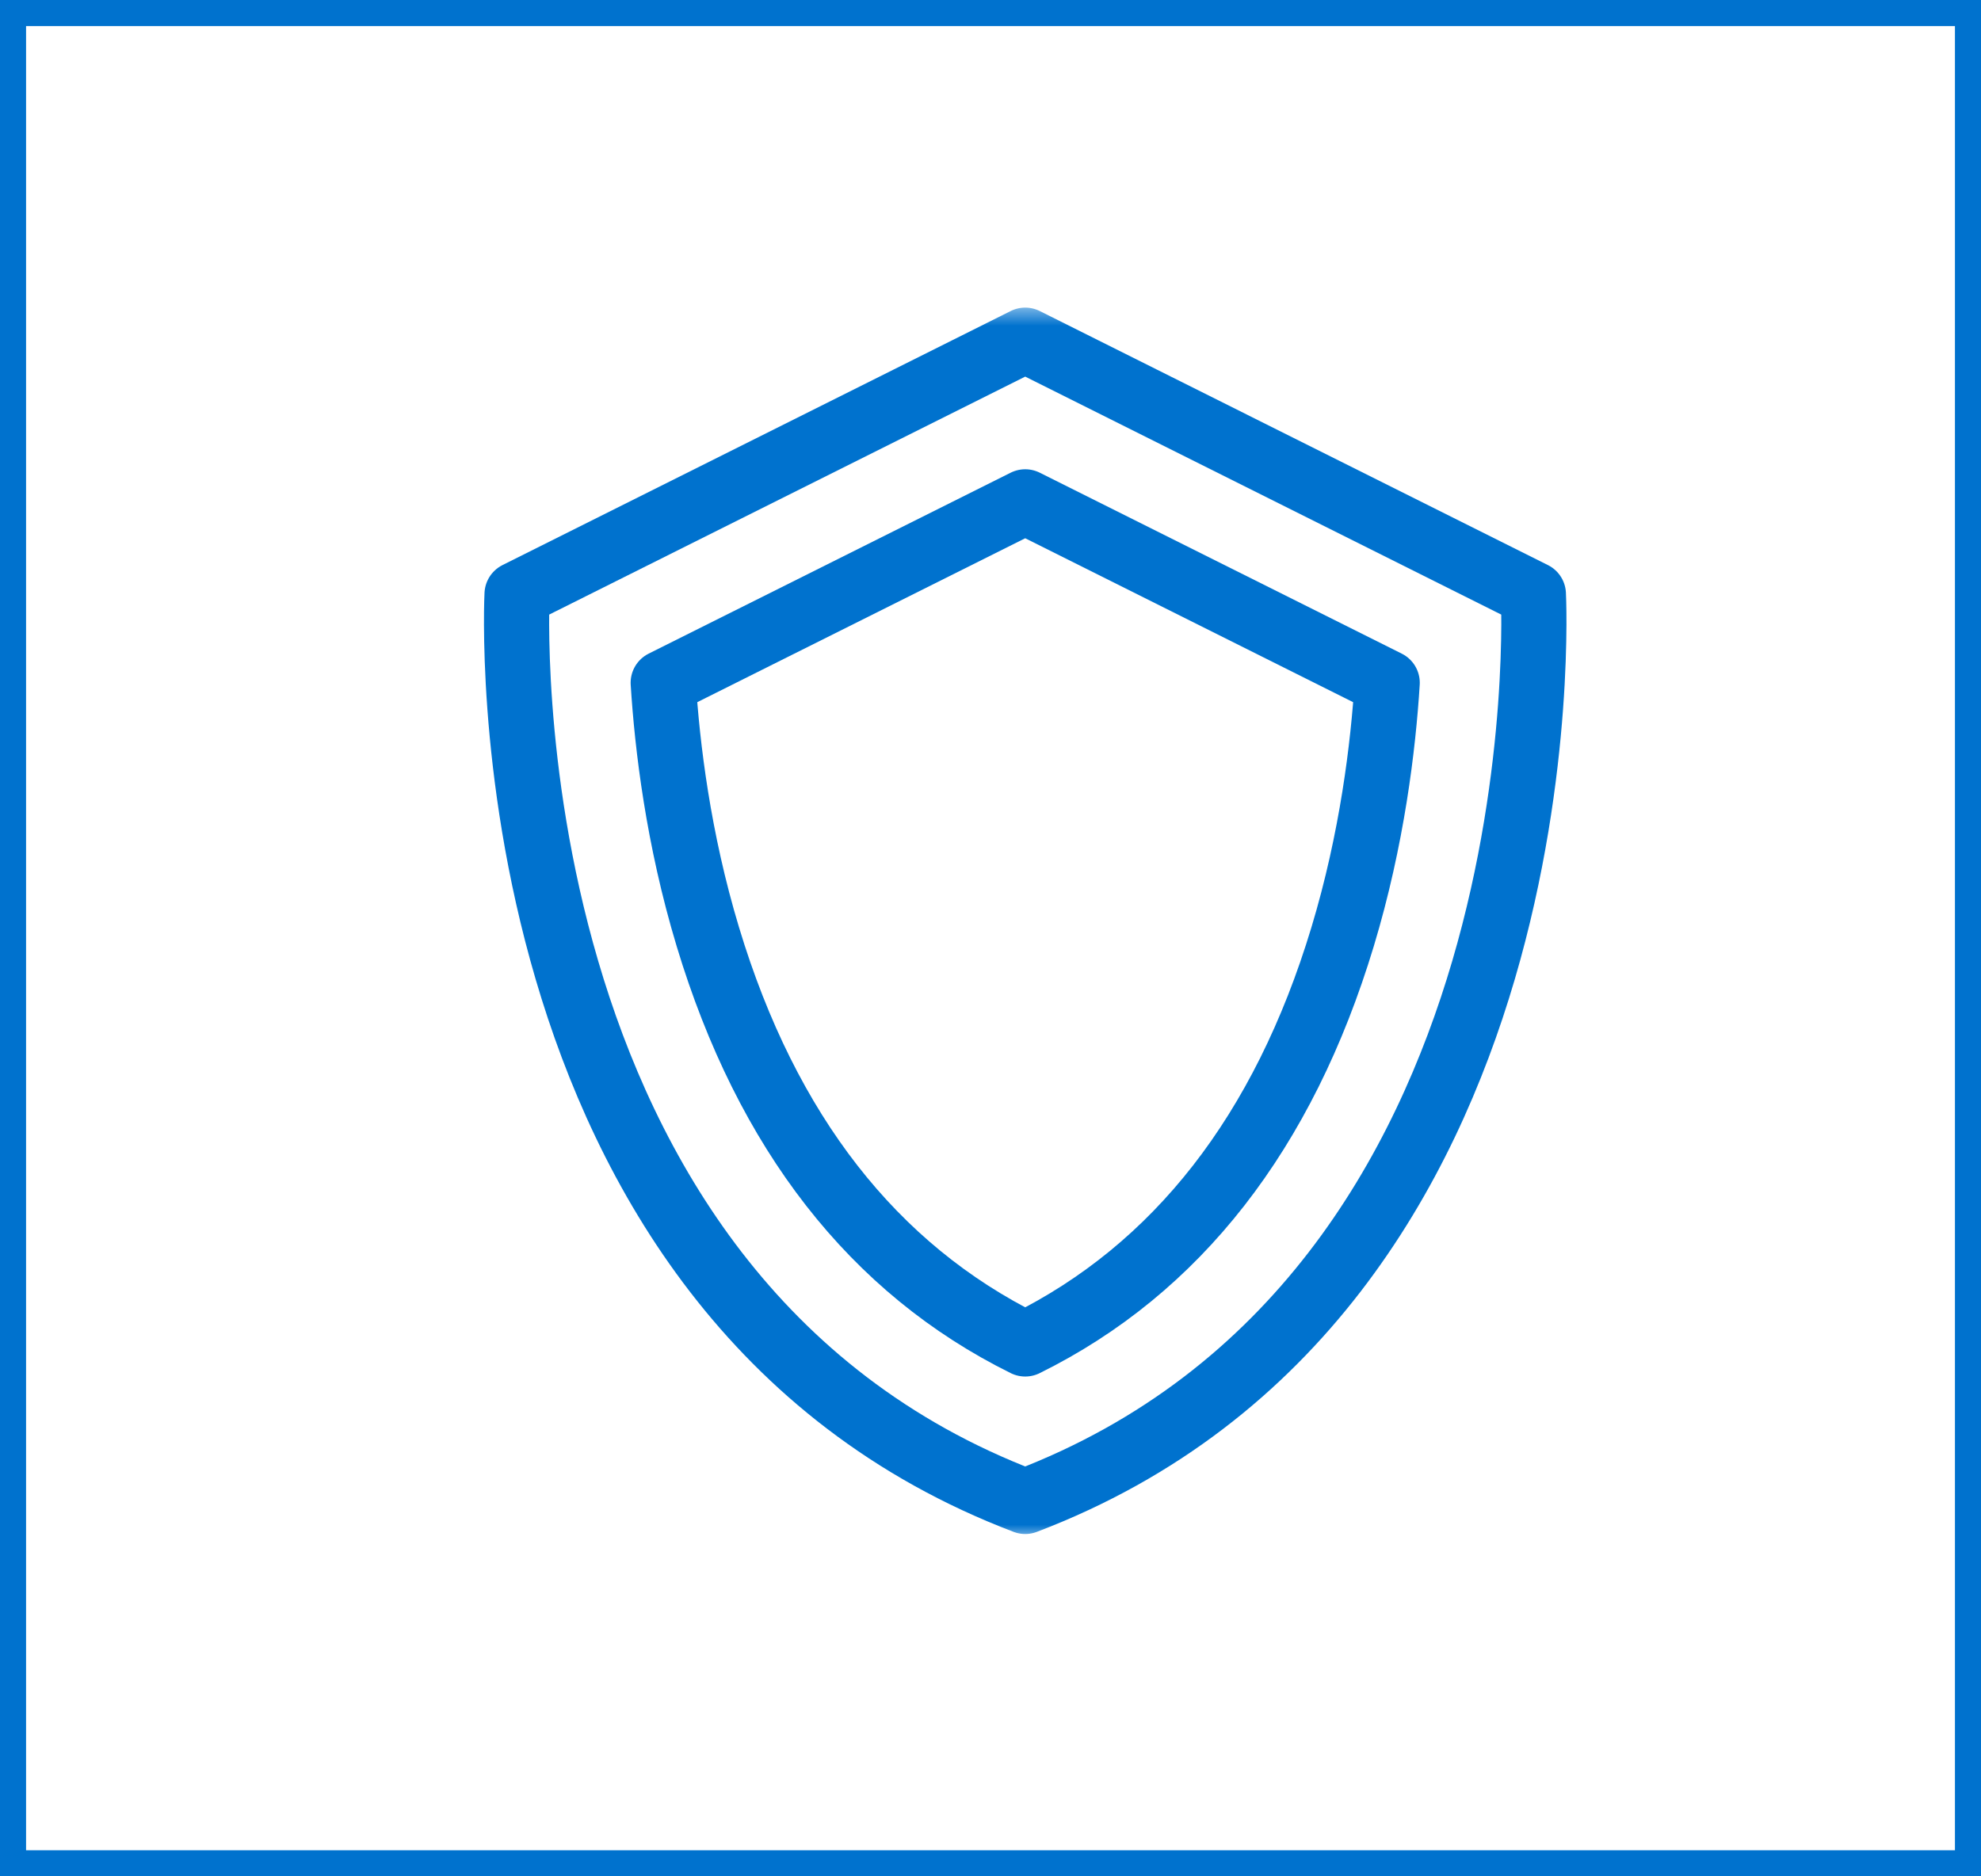 <?xml version="1.0" encoding="UTF-8"?>
<svg xmlns="http://www.w3.org/2000/svg" width="76" height="72" viewBox="0 0 76 72" fill="none">
  <rect x="0" y="0" width="76" height="72" fill="#333333" stroke="none"/>
  <rect x="0.5" y="0.5" width="75" height="71" fill="white" stroke="#0072CE"></rect>
  <mask id="mask0_350_20" style="mask-type:luminance" maskUnits="userSpaceOnUse" x="15" y="11" width="48" height="49">
    <path d="M15.666 11.668H62.999V59.001H15.666V11.668Z" fill="white"></path>
  </mask>
  <g mask="url(#mask0_350_20)">
    <path d="M39.332 57.614C60.225 49.664 58.827 22.802 58.827 22.802L39.332 13.054L19.837 22.802C19.837 22.802 18.439 49.664 39.332 57.614Z" stroke="#0072CE" stroke-width="2.5" stroke-miterlimit="10" stroke-linecap="round" stroke-linejoin="round"></path>
    <path d="M39.332 51.571C33.512 48.694 29.421 43.449 27.157 35.951C26.017 32.179 25.595 28.617 25.444 26.2L39.332 19.257L53.219 26.2C53.069 28.617 52.646 32.179 51.507 35.951C49.242 43.449 45.152 48.694 39.332 51.571Z" stroke="#0072CE" stroke-width="2.5" stroke-miterlimit="10" stroke-linecap="round" stroke-linejoin="round"></path>
  </g>
</svg>
